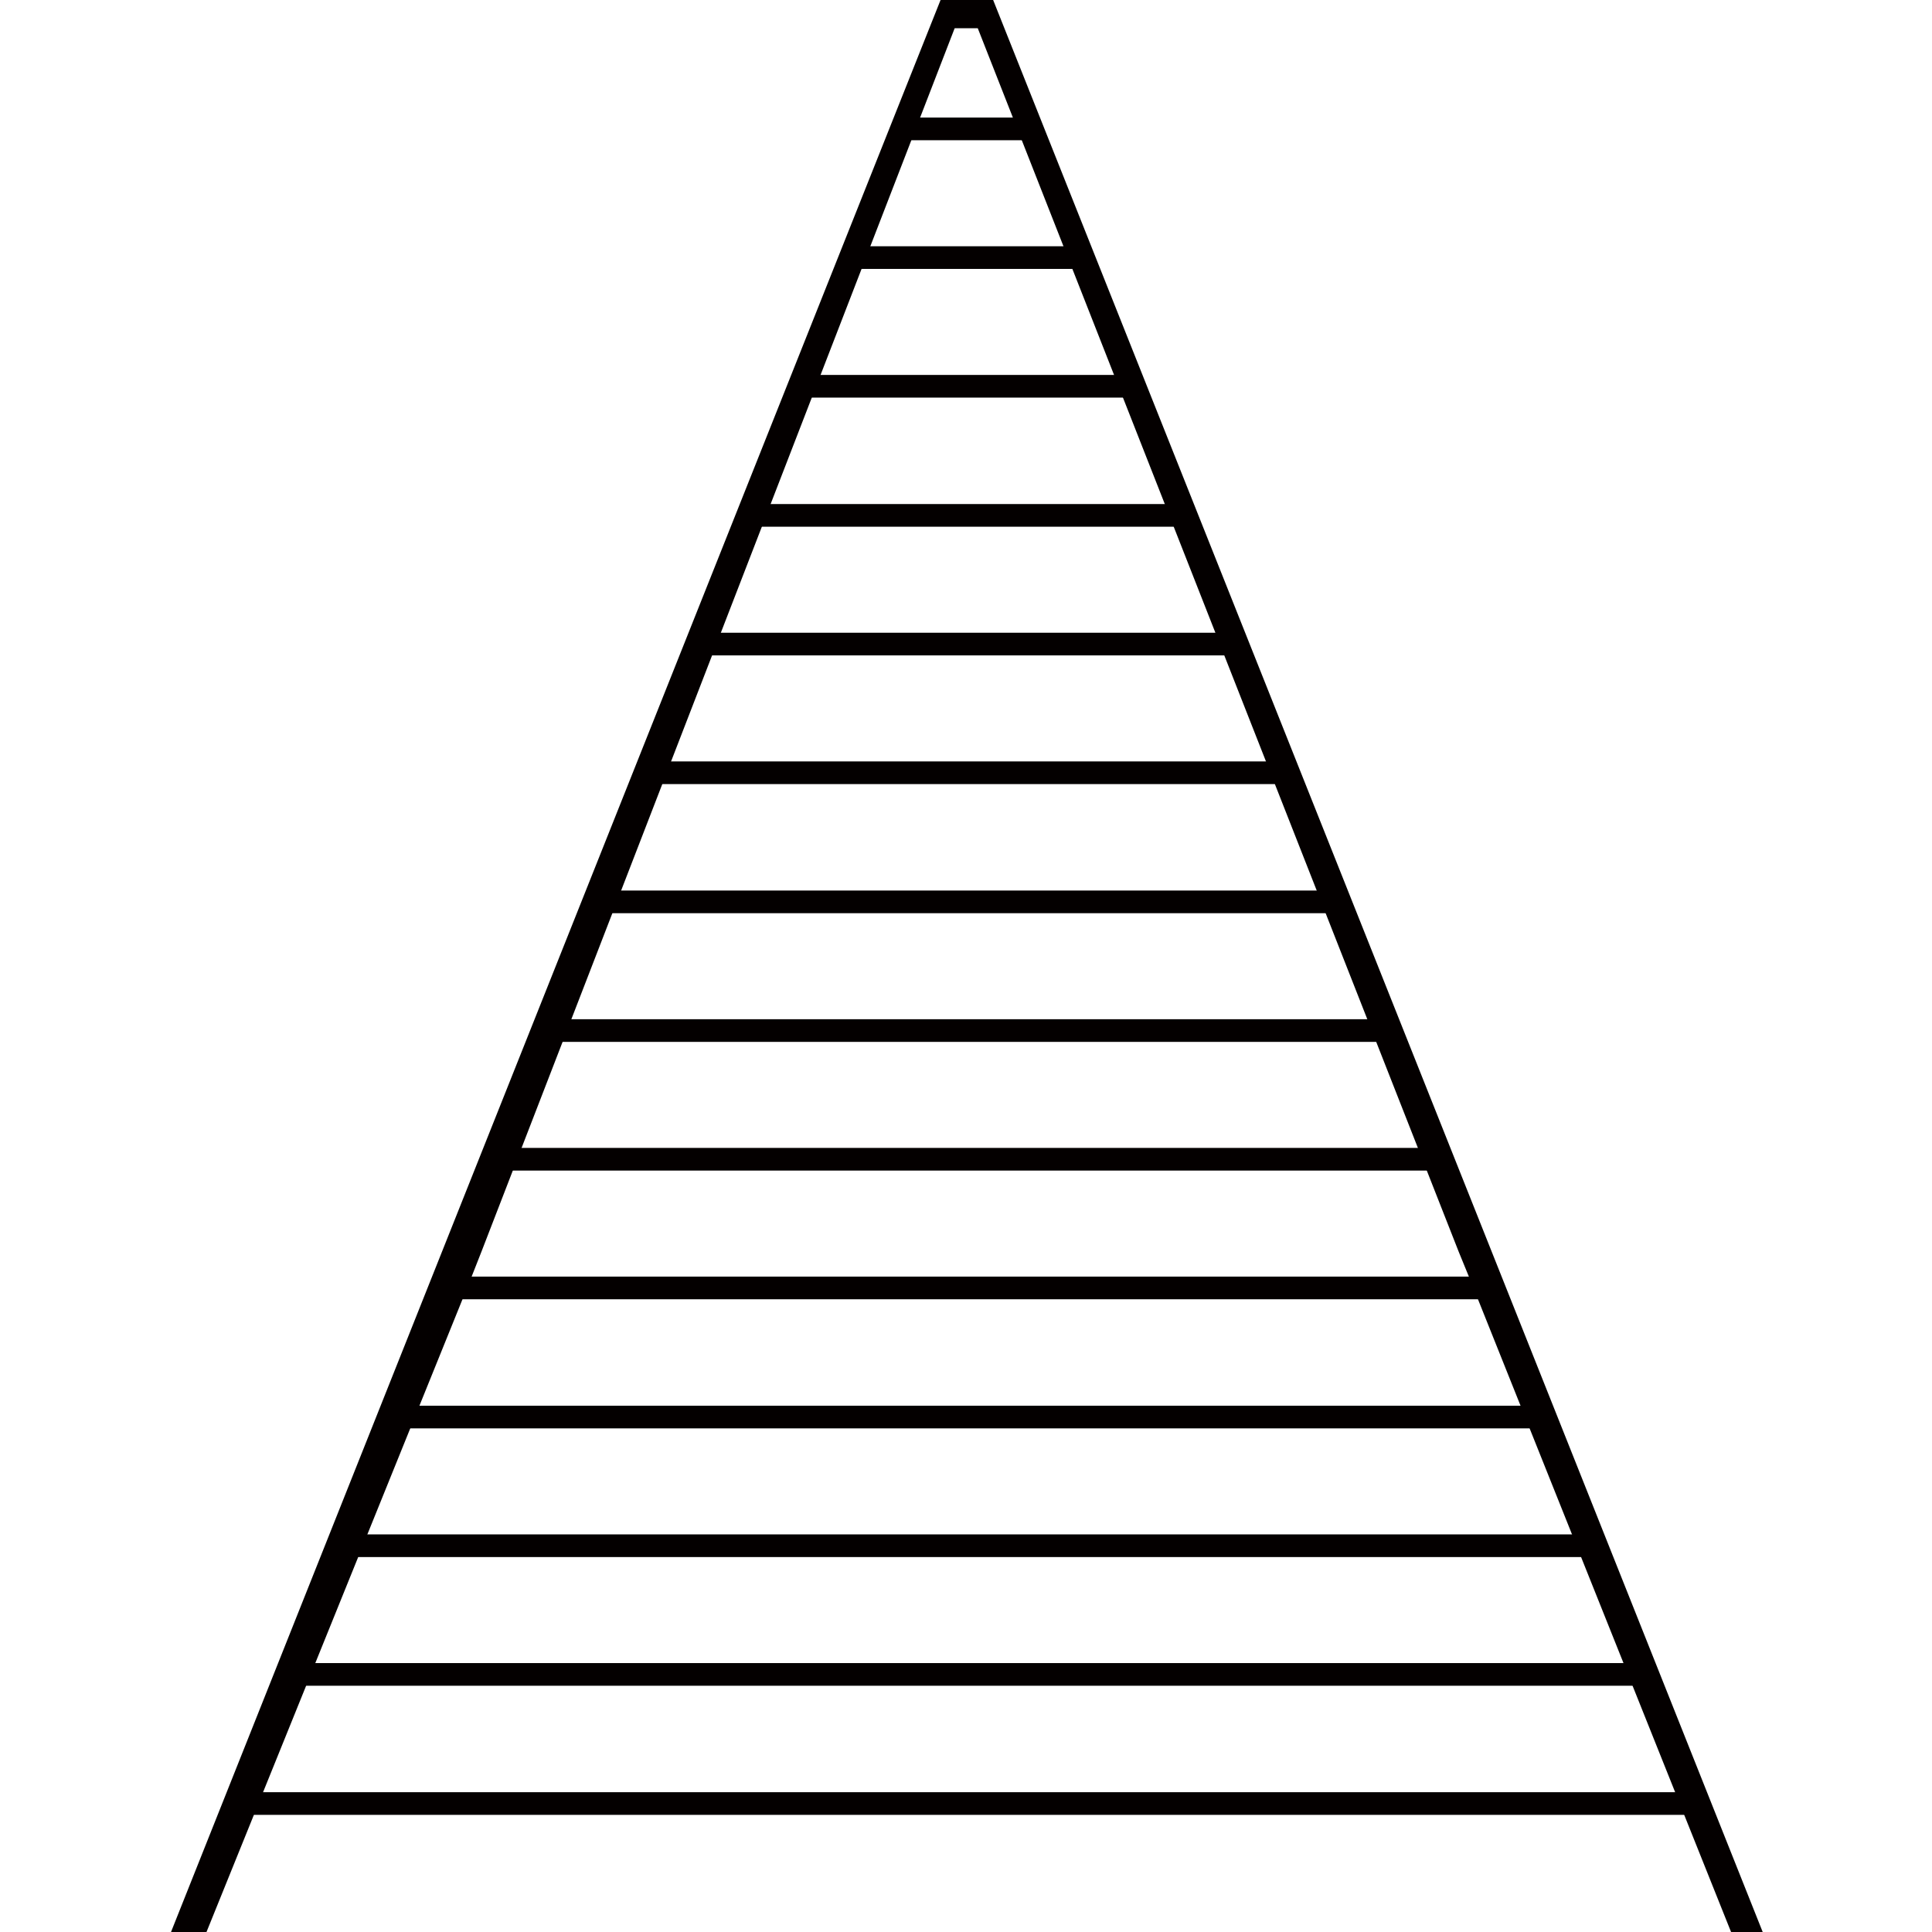 <svg xmlns="http://www.w3.org/2000/svg" viewBox="0 0 45.19 45.19"><defs><style>.cls-1{fill:#040000;}.cls-2{fill:none;}</style></defs><g id="レイヤー_2" data-name="レイヤー 2"><g id="layout"><rect class="cls-1" x="5.69" y="41.92" width="34.21" height="0.53"/><rect class="cls-1" x="7.05" y="38.9" width="31.32" height="0.53"/><rect class="cls-1" x="9.39" y="32.88" width="26.55" height="0.53"/><rect class="cls-1" x="10.46" y="29.86" width="24.54" height="0.53"/><rect class="cls-1" x="12.98" y="23.84" width="19.45" height="0.53"/><rect class="cls-1" x="14.15" y="20.83" width="17.12" height="0.53"/><rect class="cls-1" x="16.39" y="14.8" width="12.45" height="0.53"/><rect class="cls-1" x="17.65" y="11.79" width="9.82" height="0.53"/><rect class="cls-1" x="19.89" y="5.76" width="5.45" height="0.53"/><rect class="cls-1" x="21.06" y="2.75" width="3.11" height="0.53"/><rect class="cls-1" x="8.02" y="35.89" width="29.23" height="0.53"/><rect class="cls-1" x="11.91" y="26.85" width="21.79" height="0.53"/><rect class="cls-1" x="15.1" y="17.81" width="14.88" height="0.53"/><rect class="cls-1" x="18.82" y="8.77" width="7.62" height="0.53"/><rect class="cls-2" width="45.19" height="45.19"/><path class="cls-1" d="M11,29.94,4.83,45.19H4L22,0h1.23l18,45.19h-.74l-6.1-15.25-.27-.66L22.87.66h-.54L11.26,29.28Z"/></g></g></svg>